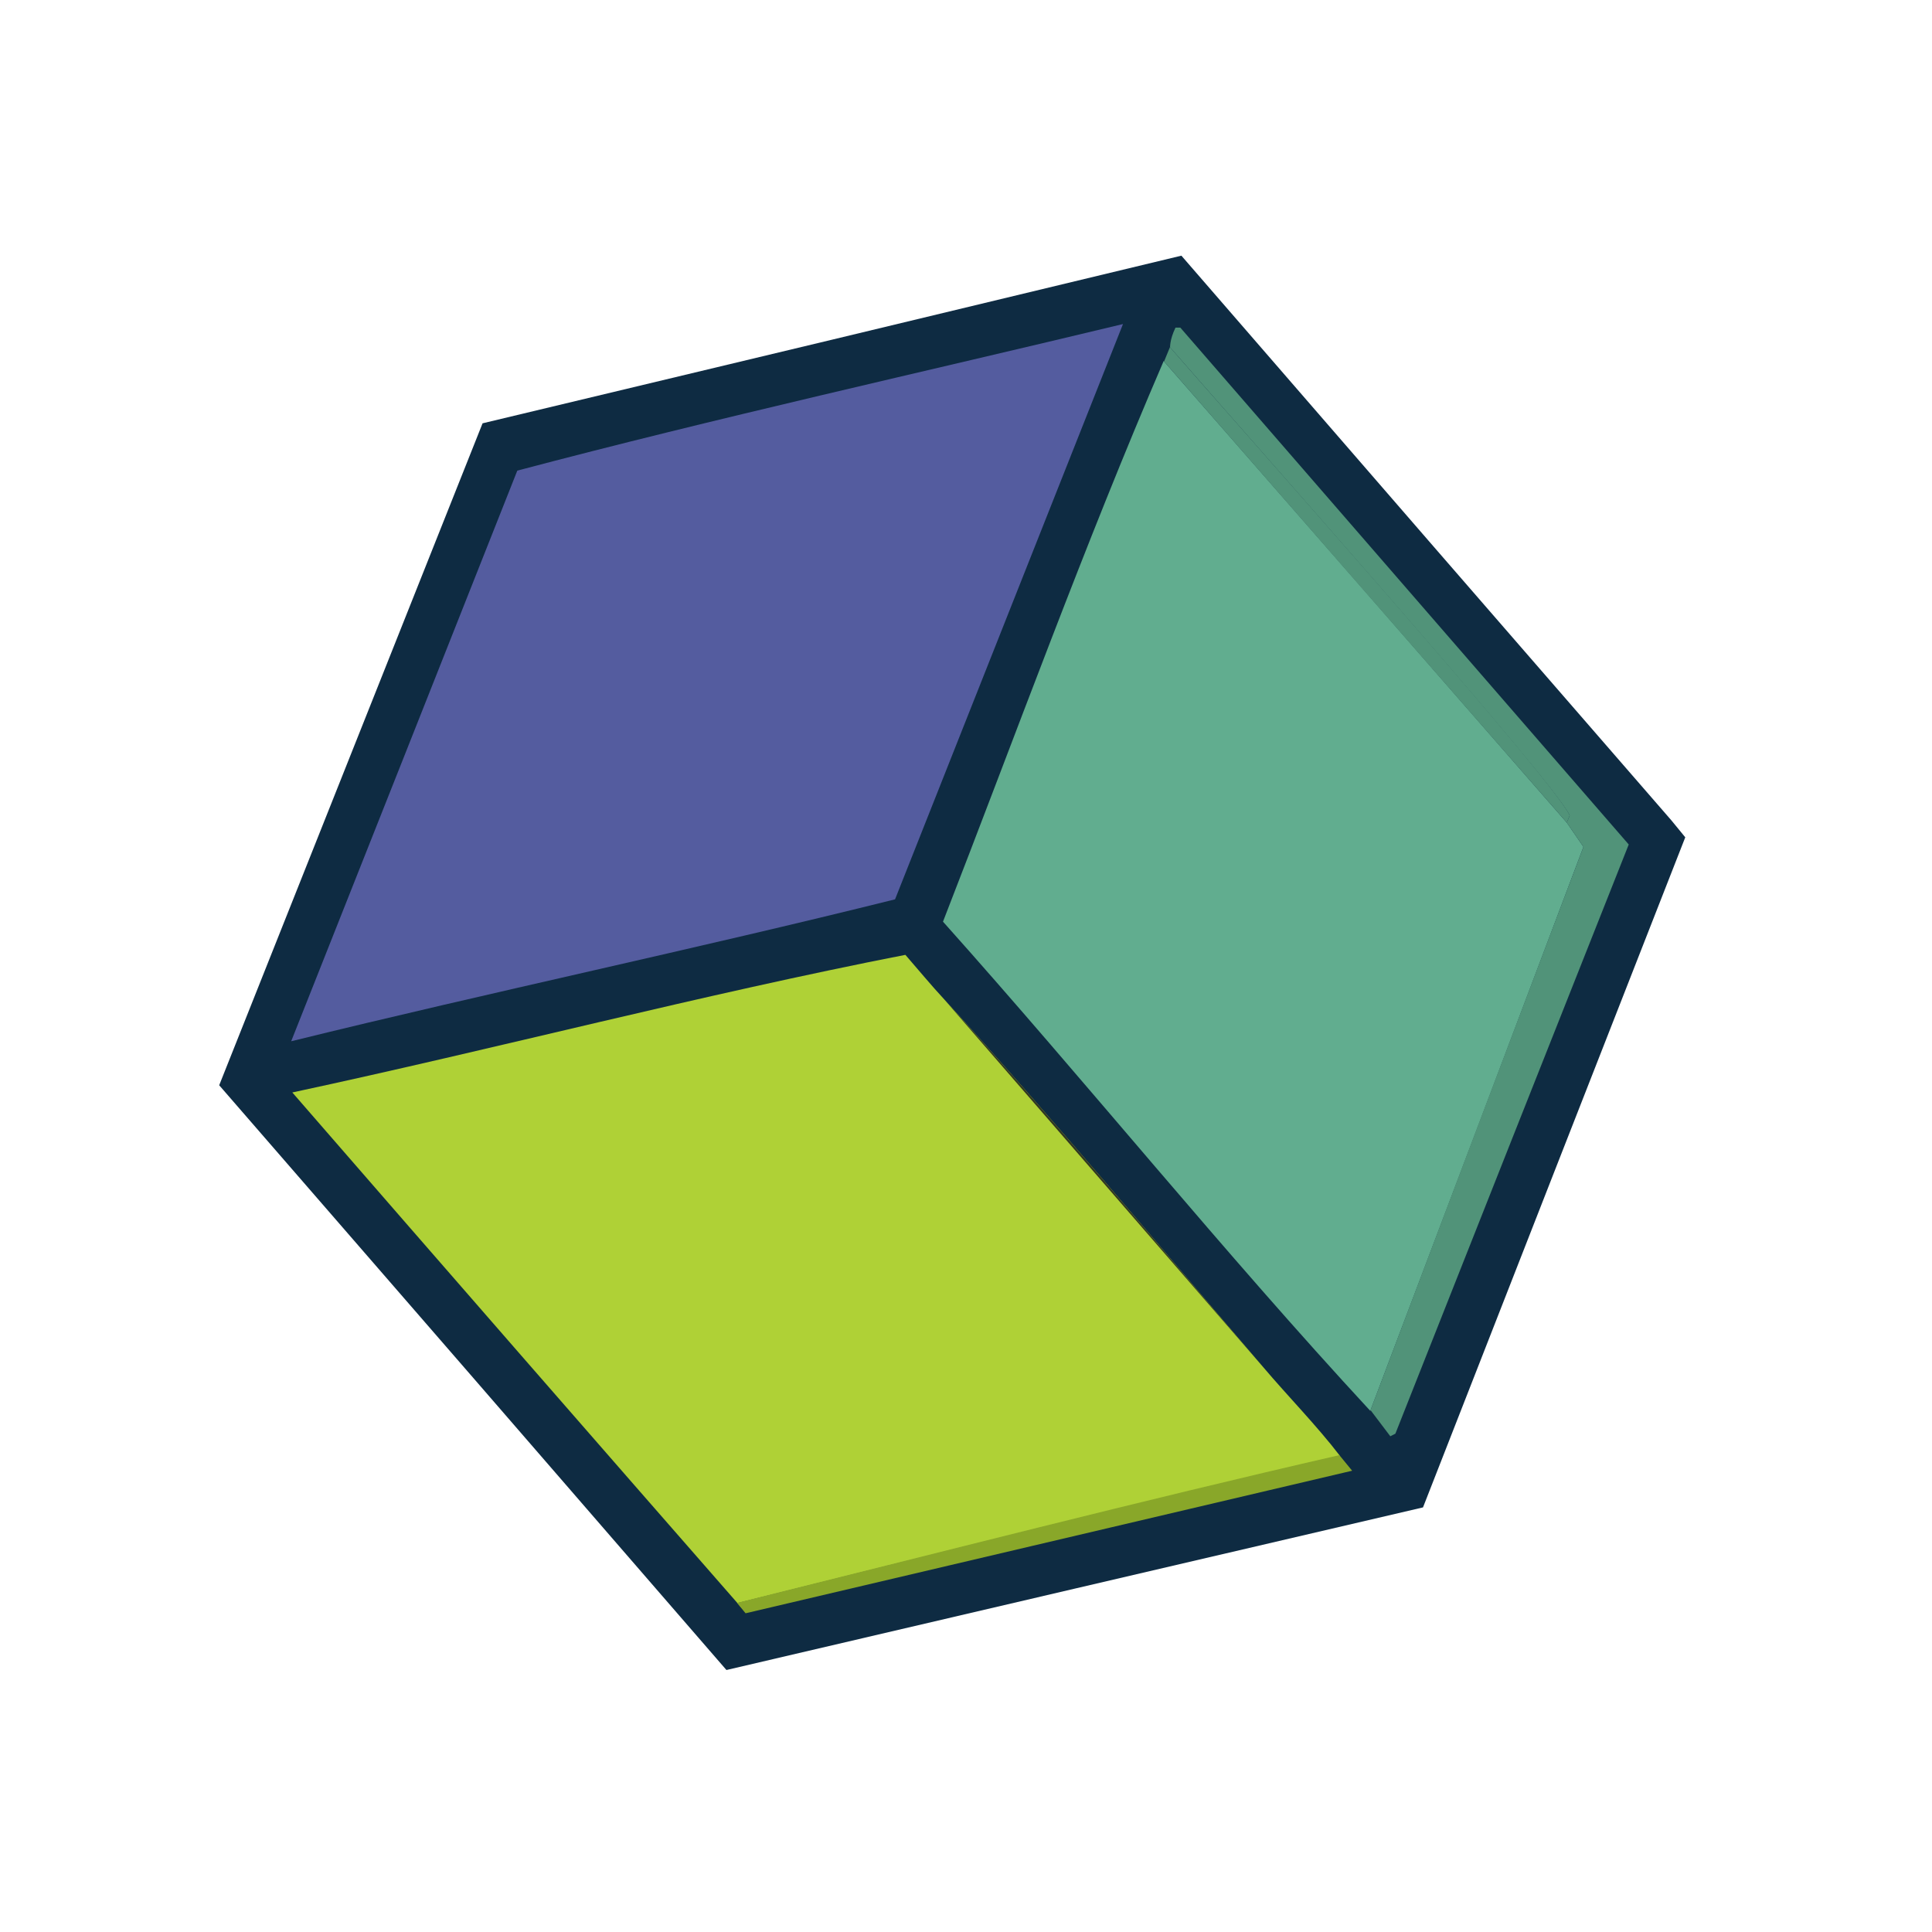 <svg width="66" height="66" viewBox="0 0 66 66" fill="none" xmlns="http://www.w3.org/2000/svg">
<g clip-path="url(#clip0_2854_1475)">
<path d="M16.485 14.461C24.441 12.562 32.399 10.653 40.358 8.734C46.089 15.349 51.83 21.965 57.58 28.581C54.592 36.209 51.602 43.847 48.612 51.495C40.67 53.346 32.738 55.198 24.816 57.05C19.05 50.392 13.274 43.733 7.488 37.074C10.486 29.546 13.485 22.008 16.485 14.461Z" fill="#0E2B42"/>
<path d="M17.672 16.077C24.524 14.264 31.467 12.729 38.363 11.07C35.767 17.621 33.172 24.172 30.576 30.723C23.72 32.43 16.816 33.88 9.947 35.571C12.527 29.069 15.102 22.57 17.672 16.077Z" fill="#545C9F"/>
<path d="M39.766 12.348C44.358 17.595 48.944 22.846 53.524 28.102C53.714 28.378 53.904 28.654 54.093 28.93C51.67 35.358 49.243 41.78 46.811 48.197C41.786 42.766 37.14 36.997 32.214 31.485C34.696 25.108 37.04 18.628 39.753 12.332L39.766 12.348Z" fill="#61AD8F"/>
<path d="M46.81 48.197C49.233 41.769 51.661 35.347 54.093 28.93C53.903 28.654 53.713 28.378 53.523 28.102L53.624 27.858C53.066 26.643 41.976 14.178 39.967 11.86C39.983 11.846 39.946 11.634 40.157 11.191L40.321 11.191L55.64 28.849C52.977 35.563 50.32 42.272 47.668 48.977L47.495 49.065L46.827 48.183L46.81 48.197Z" fill="#519379"/>
<path d="M39.967 11.86C41.977 14.178 53.083 26.629 53.625 27.858L53.524 28.102C48.933 22.855 44.347 17.604 39.766 12.348L39.967 11.86Z" fill="#519379"/>
<path d="M32.261 34.145C35.994 38.233 39.558 42.515 43.16 46.711C43.996 47.698 44.994 48.715 45.768 49.726C38.895 51.313 32.048 53.066 25.208 54.76L25.499 55.115C20.322 49.197 15.151 43.266 9.986 37.32C16.985 35.819 23.929 33.986 30.929 32.619C31.368 33.122 31.805 33.655 32.261 34.145Z" fill="#AFD136"/>
<path d="M45.755 49.71L46.191 50.242C39.269 51.869 32.361 53.492 25.47 55.112L25.179 54.757C32.035 53.05 38.898 51.283 45.755 49.71Z" fill="#89A729"/>
<path d="M43.16 46.711C39.557 42.515 35.993 38.233 32.26 34.145C35.889 38.328 39.522 42.517 43.16 46.711Z" fill="#303623"/>
</g>
<defs>
<clipPath id="clip0_2854_1475">
<rect width="44.127" height="49.029" fill="white" transform="translate(0 27.97) rotate(-39.335)"/>
</clipPath>
</defs>
</svg>
